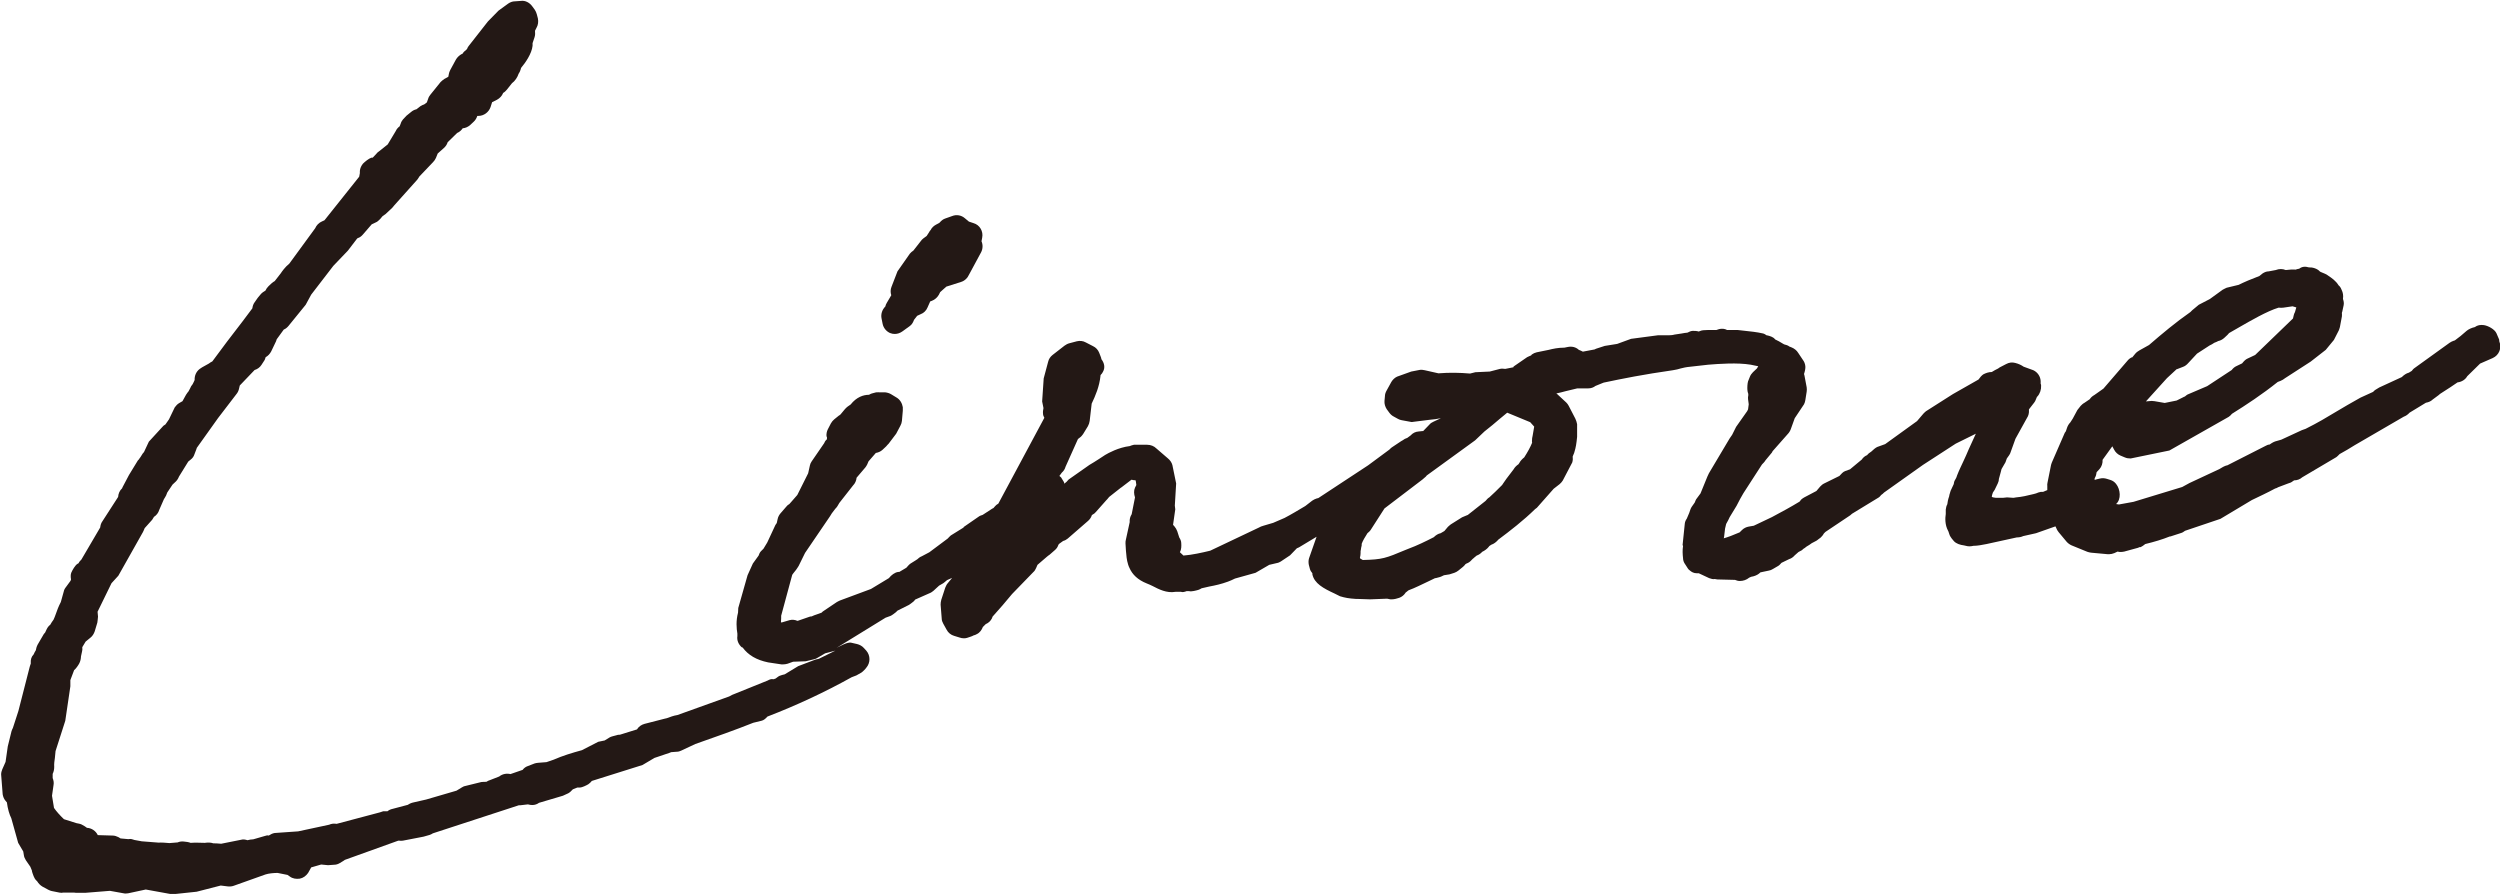 <?xml version="1.0" encoding="UTF-8"?>
<svg id="Layer_2" data-name="Layer 2" xmlns="http://www.w3.org/2000/svg" viewBox="0 0 113.04 40.42">
  <defs>
    <style>
      .cls-1 {
        fill: #231815;
      }
    </style>
  </defs>
  <g id="_レイヤー_2" data-name="レイヤー 2">
    <g>
      <path class="cls-1" d="m40.25,15.06c.07.03.14.04.21.04.12,0,.24-.04.35-.12l.33-.24c.09-.06.15-.17.19-.28l.14-.18.15-.07c.14-.05.26-.16.32-.31l.12-.27.08-.03c.13-.05.24-.15.31-.27l.06-.12s.06-.05.1-.09l.18-.16.66-.21c.17-.05.3-.18.37-.34l.54-1c.08-.15.09-.34.02-.5l.03-.16c.06-.29-.11-.58-.39-.66l-.21-.07-.18-.15c-.16-.14-.38-.18-.58-.1l-.31.11c-.09.03-.17.09-.24.17l-.03.03s0,0,0,0l-.15.08c-.11.06-.19.14-.24.24-.03.03-.05.06-.07.1l-.11.17-.15.11c-.05.04-.09.08-.13.14l-.32.41c-.06.04-.12.09-.16.14l-.56.8-.27.7c-.05.12-.05.26-.01.38l-.2.34c-.03.05-.06.11-.07.17-.14.14-.21.34-.17.54l.05.25c.04.19.18.35.36.42Z"/>
      <path class="cls-1" d="m113,15.35l-.12-.28c-.08-.18-.37-.34-.57-.37-.15-.02-.29,0-.41.09-.14.03-.29.1-.37.17-.19.17-.36.31-.53.43l-.06.02c-.06.02-.12.05-.18.09l-1.61,1.16s-.07.06-.1.11l-.13.08c-.12.03-.23.11-.32.2l-1.02.47-.18.11s-.07.05-.1.09l-.57.26c-.44.25-.78.44-1.09.63-.43.26-.83.5-1.39.78-.02,0-.15.06-.17.06l-.93.43-.28.08c-.06.02-.11.05-.16.08l-.09.06c-.06,0-.13.03-.18.06l-1.73.88c-.07.01-.13.04-.19.07-.02.01-.16.09-.17.1l-1.35.63-.33.18-2.2.67-.66.12-.13-.02h0c.24-.21.2-.66,0-.91-.07-.09-.16-.15-.26-.18l-.16-.05c-.1-.03-.21-.04-.32-.01l-.13.03s-.07.02-.1.03v-.07s.03-.06.03-.06c.03-.05.05-.14.06-.22l.13-.14c.1-.11.15-.27.14-.42l.44-.61s0,0,0,0l.08.15c.06.12.17.22.29.27l.19.08c.09.04.18.05.27.05l1.75-.36,2.68-1.52c.05-.03.1-.08.15-.14.64-.4,1.37-.88,2.07-1.44l.13-.05c.07-.03.14-.07.2-.12l1.16-.75.68-.53.37-.45.22-.43s.04-.1.05-.15l.09-.48c0-.05.01-.1,0-.15v-.02s.03-.07.03-.11l.05-.23c.02-.1,0-.19-.03-.28v-.02c.02-.13,0-.27-.06-.39,0,0,0-.01-.01-.02-.01-.02-.02-.05-.03-.07-.03-.05-.06-.09-.1-.12-.12-.2-.31-.33-.46-.43-.05-.04-.1-.07-.15-.09l-.19-.08s0,0,0,0c-.01,0-.02-.01-.04-.02-.12-.14-.35-.2-.5-.19h0c-.17-.05-.31-.04-.44.06-.06.01-.11.02-.16.04-.14-.01-.29,0-.45.02-.14-.06-.3-.06-.45,0l-.32.06c-.1,0-.19.04-.27.09l-.15.12c-.35.13-.7.28-.94.4l-.54.13s-.15.07-.18.09l-.58.42-.5.26-.3.25s-.05.05-.08.08c-.66.46-1.28.98-1.87,1.49l-.43.24c-.07.04-.14.09-.19.15l-.14.17s0,0,0,0h-.03c-.06.03-.11.07-.15.11l-1.12,1.3s-.06.04-.07.05l-.34.24c-.09.05-.16.11-.21.19l-.25.17c-.06.03-.11.08-.16.13-.02.03-.13.16-.15.19l-.21.39-.11.17c-.07.07-.12.16-.15.25l-.05.15s-.04.06-.05.07l-.57,1.31s-.04.09-.05.14l-.16.8c-.01.05-.02.11-.01.16v.18s-.19.08-.19.08h-.1c-.07.01-.15.04-.22.07l-.11.03c-.28.07-.54.13-.79.15l-.12.02-.29-.02-.19.02h-.31c-.09-.01-.14-.02-.19-.04,0-.05.02-.11.05-.2.03-.05.07-.1.08-.12l.14-.29c.03-.06.05-.13.05-.2l.09-.33s.02-.07.03-.12l.18-.31s.04-.1.06-.17l.1-.14s.06-.09.07-.14l.22-.61.52-.94c.07-.1.1-.23.09-.35v-.04s.24-.31.24-.31c.03-.04.06-.09.07-.13l.05-.12s.01-.02.02-.02c.12-.13.18-.32.17-.49,0-.03,0-.06-.02-.09,0-.05,0-.09,0-.12-.01-.21-.14-.4-.33-.49l-.44-.16c-.1-.07-.22-.13-.38-.17-.14-.04-.28-.02-.41.05l-.27.14s-.06.03-.09.06c-.1.05-.2.1-.29.16-.14,0-.28.05-.39.11-.07.05-.15.14-.21.23l-1.16.66-1.21.77s-.09.07-.12.11l-.29.34-1.44,1.04-.36.13c-.07.03-.19.13-.27.21l-.1.07s-.06.05-.09.09c-.1.04-.18.11-.24.2l-.53.44-.22.08c-.09.03-.18.13-.26.22l-.69.34c-.07.03-.13.09-.18.14l-.17.2-.55.29c-.05.03-.1.06-.14.1l-.07.09c-.41.25-.8.46-1.25.7l-.82.39-.23.04c-.11.02-.22.07-.31.16l-.1.1c-.3.13-.54.22-.72.27.01-.03.02-.07.02-.1l.04-.34.05-.21c.07-.12.13-.24.16-.31l.31-.51c.1-.21.23-.43.31-.57l.84-1.3c.06-.06.12-.12.16-.19l.29-.35s.02-.03.03-.06l.68-.77c.06-.06.11-.14.14-.22l.18-.5.42-.63c.03-.06.05-.12.06-.19l.06-.38c.01-.07.01-.13,0-.2l-.1-.53s-.01-.04-.02-.07c.04-.12.07-.25.06-.35-.01-.11-.05-.21-.12-.3l-.2-.3c-.07-.12-.19-.21-.32-.26l-.08-.03c-.06-.05-.15-.08-.24-.1l-.07-.04c-.11-.07-.22-.13-.33-.18l-.02-.02c-.07-.09-.22-.14-.36-.17h-.02c-.06-.05-.12-.08-.19-.09-.21-.05-.55-.09-.94-.13-.02,0-.16-.02-.18-.02h-.25s-.12,0-.19,0h-.03c-.11-.06-.23-.07-.36-.04l-.12.04h-.36s-.22.01-.22.01c-.06,0-.12.02-.17.04l-.05.02c-.09-.03-.2-.03-.27-.03-.07,0-.17.04-.24.08-.09.01-.18.02-.27.04-.07.01-.13.02-.33.05-.05.02-.17.03-.25.03h-.49s-1.21.16-1.21.16l-.63.23-.56.09-.37.12s-.06.02-.09.04l-.53.1c-.06-.03-.12-.06-.18-.08-.14-.13-.32-.17-.51-.13l-.15.03s-.02,0-.02,0c-.26,0-.49.05-.69.1l-.54.11c-.08.02-.15.05-.22.1l-.03.04s-.15.06-.18.08l-.58.4s-.1.07-.01.05l-.4.08c-.08-.01-.16-.02-.24,0l-.46.12-.65.03-.24.06c-.46-.04-.93-.05-1.43-.01l-.62-.14c-.08-.02-.17-.03-.25-.01l-.36.07-.64.23c-.11.05-.2.14-.26.24l-.22.4c-.04.07-.07.16-.07.24l-.02.22c-.01.13.03.26.1.37l.11.15c.05.07.12.14.2.18l.2.11c.05.03.11.05.17.06l.38.07c.06.02.12.01.17,0l.72-.09c.17-.01.34-.04.5-.07l-.34.16c-.07.03-.13.07-.18.13l-.28.29s-.01,0-.02,0l-.19.02c-.14.01-.26.07-.36.18l-.15.11c-.07.02-.15.06-.21.11-.02.01-.05.03-.07.04l-.42.28s-.08.06-.11.1l-.96.71-2.25,1.48-.08.02c-.07.02-.14.06-.2.1l-.31.24c-.32.19-.65.39-.94.54l-.51.22-.44.13c-.08.02-.15.05-.22.09l-2.19,1.04c-.37.09-.82.19-1.21.22l-.16-.15h0c.07-.13.07-.28.06-.42,0-.08-.04-.17-.09-.25l-.09-.28c-.03-.08-.07-.15-.12-.21l-.07-.08.1-.7-.02-.17.06-1-.17-.83c-.03-.12-.11-.23-.21-.31l-.51-.44c-.11-.11-.26-.17-.42-.17h-.6c-.07.02-.13.03-.19.06-.5.06-.96.31-1.11.4l-.29.19c-.14.09-.28.18-.42.26l-.94.66s-.07.08-.1.11l-.1.08s0-.07-.03-.1l-.11-.18s-.05-.05-.08-.07l.11-.15c.08-.07.14-.16.17-.27l.56-1.25.09-.07c.06-.04.1-.1.14-.15l.22-.36c.04-.07.07-.16.08-.24l.09-.78c.17-.36.35-.77.4-1.27,0,0,0-.01,0-.02.05-.05.09-.1.11-.15.11-.19.06-.4-.07-.57,0-.04-.02-.08-.03-.11l-.07-.18c-.05-.13-.15-.24-.28-.3l-.33-.17c-.12-.07-.27-.08-.4-.05l-.34.09c-.08.02-.15.06-.22.11l-.54.42c-.1.08-.17.18-.2.31l-.2.75-.07,1.04.06.3c-.02.09-.03.18-.02.26,0,.06.03.13.06.18l-2.07,3.86h0s-.01.02-.01.02c-.06.03-.12.08-.16.13l-.06.07s-.04.02-.06.03l-.43.28c-.06.02-.13.04-.18.08l-.68.47v.02s-.58.36-.58.36c-.04.03-.1.1-.14.14l-.83.62-.34.18c-.08.03-.16.09-.22.15-.02,0-.03.02-.05.03l-.24.15c-.06.04-.13.12-.19.19l-.32.19h-.05c-.15.02-.31.14-.42.28l-.81.49-1.4.52s-.09.04-.14.07l-.64.43-.05.05c-.07.03-.14.05-.22.08-.08.03-.16.05-.23.09-.05,0-.09.01-.11.02l-.52.18h-.02c-.11-.05-.24-.06-.35-.03l-.34.1h-.05s.01-.19.01-.19v-.11s.5-1.85.5-1.85c.02-.04.07-.09.17-.22.02-.03.1-.14.12-.18l.29-.59,1.13-1.66s.07-.12.08-.13l.16-.21c.05-.04.13-.16.18-.26l.62-.79c.09-.09.15-.22.16-.35l.4-.47c.05-.06.12-.2.14-.27l.33-.38c.11-.02.21-.06.3-.14l.17-.16s.1-.12.11-.12l.34-.45.19-.36c.04-.07.06-.14.07-.22l.04-.46v-.16c-.03-.18-.13-.35-.29-.44l-.23-.14c-.08-.05-.18-.08-.27-.09h-.25s-.11-.01-.17,0l-.19.05s-.09.03-.13.06c-.25,0-.56.1-.83.44l-.13.09s-.09.07-.12.11l-.2.24s-.01.01-.02.02c-.02.02-.04.03-.06.04l-.21.17c-.06.05-.11.11-.15.18l-.14.27c-.05.1-.07.21-.06.32l.02.03v.1c-.06.05-.1.11-.12.17l-.57.83c-.04.06-.07.12-.08.18l-.08.36-.49.98-.28.32-.08.09c-.06.03-.1.07-.14.12l-.26.3c-.06.07-.11.16-.13.26l-.04.18s-.07.09-.09.15l-.34.73c-.07.11-.12.2-.17.28l-.11.11c-.05.05-.09.13-.11.2l-.26.36-.24.53-.42,1.48s-.01.13-.01.21c-.1.38-.07.71-.03.95v.11c-.03.19.05.37.19.5l.05.02c.25.34.62.56,1.15.67l.6.09s.05,0,.08,0c.07,0,.13-.01.2-.03l.25-.09.57-.02.37-.09c.05-.01.11-.03.15-.06l.36-.21.46-.12-.75.37s-.1.02-.14.03l-.79.3-.61.37-.12.03c-.08.02-.15.05-.21.1l-.08.06s-.07.02-.08.03h-.02c-.12-.02-.18.02-.26.06l-1.61.65s-.08.04-.13.07l-2.34.84c-.19.03-.33.09-.44.13l-1.05.27c-.14.04-.26.12-.34.25l-.77.24s-.1,0-.14.02l-.19.05c-.06.01-.11.04-.15.06l-.21.13-.29.06-.74.38c-.44.12-.87.25-1.28.43l-.32.11-.38.03c-.06,0-.11.02-.16.03l-.31.12c-.09.03-.17.09-.23.17l-.55.19c-.17-.04-.36-.01-.51.11l-.41.16c-.06.02-.11.04-.17.08-.07,0-.15,0-.23.01l-.73.18c-.06.01-.11.04-.16.07l-.23.14-1.37.4-.57.13c-.1.02-.19.06-.26.11l-.68.18c-.09.02-.17.05-.24.11h-.19c-.05.02-.1.03-.15.05l-1.96.52c-.12-.02-.23-.01-.34.04l-1.4.3-1,.07c-.09,0-.18.03-.26.08l-.07.04c-.06-.02-.12,0-.18.02l-.52.15c-.09,0-.18.02-.26.04-.1-.03-.2-.05-.29-.02l-.9.18c-.12-.01-.24-.02-.36-.02h0c-.11-.04-.25-.04-.38-.02-.2,0-.42-.02-.64,0-.05-.02-.1-.03-.15-.04l-.16-.02c-.09-.01-.19,0-.28.04l-.37.03c-.2-.02-.4-.03-.48-.02l-.77-.06-.33-.06c-.08-.03-.17-.06-.26-.04h-.04s-.33-.03-.33-.03l-.1-.06c-.08-.04-.17-.07-.26-.07l-.67-.02c-.09-.19-.28-.32-.49-.33l-.1-.07s-.13-.07-.14-.08c-.06-.03-.17-.05-.23-.06l-.57-.18c-.18-.17-.34-.35-.45-.51l-.09-.55.07-.49c.02-.1,0-.21-.04-.31v-.12s0-.07,0-.07c.05-.1.07-.21.07-.32-.01-.13.01-.27.03-.4.01-.1.02-.21.03-.31l.44-1.37.23-1.56v-.28s.17-.45.17-.45h0c.07-.05.19-.22.23-.3.05-.09.08-.22.08-.32l.05-.23c.01-.05.02-.1.01-.16v-.03s.15-.25.15-.25l.22-.18c.09-.07.15-.17.19-.28l.12-.4s.03-.22.03-.27l-.02-.22.63-1.29.31-.34,1.11-1.97s.06-.12.08-.18l.34-.38.08-.13c.11-.07.2-.18.24-.32l.21-.48s.09-.14.1-.17c.01-.02.03-.08.05-.13l.24-.36.15-.14c.06-.06.11-.14.14-.22l.42-.68.11-.09c.08-.06.14-.14.17-.24l.1-.26s0-.02,0-.02l.97-1.36.82-1.07c.06-.07.1-.15.12-.23l.04-.17.67-.7c.13-.04.24-.12.31-.23l.11-.17c.04-.05.06-.11.08-.18.11-.06.19-.15.25-.26l.22-.46s.02-.05.03-.09l.32-.44c.08-.03.15-.09.21-.16l.78-.96.25-.46,1-1.3.66-.69.42-.55.04-.02c.09-.03.16-.09.22-.16l.38-.44s.01-.01.02-.02l.17-.08c.08-.03.14-.09.2-.15l.12-.14s.09-.06.13-.09l.3-.28s.07-.08.1-.12l1.03-1.15s.07-.09.1-.15l.62-.65c.05-.05.1-.12.13-.19l.08-.2.28-.25c.08-.07.14-.16.17-.26l.43-.42c.1-.04.19-.12.25-.21.12-.01.24-.06.34-.15l.15-.14c.08-.07.14-.17.17-.27h.05c.25,0,.47-.17.55-.4l.07-.22.22-.11c.13-.07.23-.18.28-.31.06-.03.12-.09.17-.15l.23-.29c.13-.09.25-.27.3-.43l.02-.03c.03-.05.06-.11.07-.16l.02-.07c.2-.24.48-.64.52-1,0-.03,0-.08,0-.12l.09-.27c.03-.09.03-.19.02-.29l.07-.14c.07-.12.09-.27.06-.42l-.05-.19c-.02-.07-.05-.14-.09-.2l-.11-.15c-.12-.17-.32-.28-.52-.25l-.28.02c-.1,0-.2.04-.29.1l-.44.32-.48.49-.87,1.11s-.06.08-.07.13l-.08.08c-.05.03-.1.09-.14.15h-.02c-.11.06-.21.15-.27.26l-.25.46s-.05.1-.06.16l-.03.15-.18.1c-.06.04-.12.09-.17.14l-.46.57c-.04.05-.08.11-.1.18l-.06.17s-.08.06-.12.09l-.08.03c-.07.03-.12.07-.18.12l-.09.07c-.09.02-.17.06-.24.12l-.21.17s-.14.15-.16.17c-.04.05-.08.11-.1.18l-.05.13c-.08.06-.14.13-.18.22l-.36.6-.39.31s-.09.06-.12.11l-.17.18h-.06c-.12.04-.29.18-.38.27-.08.1-.13.21-.14.33v.1s-.03.16-.03.16l-1.57,1.97-.11.05c-.14.06-.25.17-.31.31l-1.17,1.6c-.19.15-.35.38-.38.43l-.28.36s-.09.05-.13.09l-.15.14c-.06.06-.11.13-.14.2l-.11.07c-.07.04-.19.2-.24.26l-.14.2c-.06.08-.09.18-.1.27l-.45.6c-.48.62-.93,1.21-1.36,1.8-.06.03-.11.06-.16.1l-.18.1c-.05.02-.19.11-.23.14-.16.12-.24.31-.23.5-.01.02-.02.05-.03.07l-.06.12c-.05.06-.09.12-.12.2l-.07.13s-.08.09-.11.15l-.16.29-.14.08c-.09.05-.15.12-.21.2l-.26.54-.16.23s-.06.04-.09.06l-.66.72-.22.47-.06.07s-.06.1-.1.16c-.02.03-.05.06-.07.1-.03.03-.07.07-.09.12l-.36.59s-.09.17-.1.19l-.19.36s-.01.03-.02.05h0c-.11.1-.17.24-.18.39l-.71,1.1c-.06.08-.09.18-.1.28l-.85,1.45c-.05.05-.1.1-.13.17-.02,0-.03.02-.04.02-.11.06-.24.29-.29.41-.03.08-.03.19-.01.3,0,.02-.02.04-.02.06l-.19.26s-.08.1-.1.16l-.15.54c-.11.21-.17.38-.23.55-.03.08-.06.17-.1.25-.05.07-.11.15-.15.23-.07.05-.12.12-.16.2l-.07.15s-.04.05-.06.07l-.28.48s-.05.1-.06.16l-.02.09c-.04.06-.07.12-.1.19-.1.1-.14.23-.13.39v.03s-.04.1-.05.15l-.51,1.99-.25.77s-.05.09-.06.14l-.17.69-.1.7-.15.34c-.03.07-.05.15-.05.23l.07.9c.02.11.06.21.13.29l.06.07c.04.3.11.54.2.72l.31,1.11.23.39.03.18c.01.08.05.15.09.22l.2.29.07.17c0,.06.06.2.08.26.03.07.06.13.11.18l.05.05c.06.1.14.18.24.24l.26.14s.1.05.16.06l.35.07c.05,0,.1.02.15,0h.51c.06.01.1.01.16.01h.34s1.12-.09,1.12-.09l.61.11c.07.02.15.01.22,0l.79-.17,1.1.2s.07.01.1.01c.02,0,.04,0,.06,0l1.04-.11,1.09-.28.32.04c.1.01.19,0,.27-.03l1.43-.51c.15-.05.39-.07.55-.07l.45.09.1.07c.13.1.29.12.45.1.16-.03.29-.13.38-.26l.14-.25.45-.13.31.03.28-.02c.09,0,.18-.03.26-.08l.18-.11s.03-.02.04-.03l2.42-.87h.03c.06.01.12.01.18,0l.93-.18.28-.08c.05-.02.1-.04.14-.07l3.89-1.27s.05,0,.07,0l.34-.04c.07.02.13.03.2.03.11,0,.22-.04.3-.1l1.08-.32.24-.11c.06-.03.14-.1.21-.18l.2-.08s.08,0,.12,0c.09,0,.3-.1.38-.15.06-.04.11-.09.16-.15l2.29-.72.54-.32.71-.24s.02-.01.04-.02l.26-.02c.07,0,.14-.02.2-.05l.64-.3c.91-.32,1.82-.64,2.62-.96l.37-.09c.1-.02.19-.1.27-.19,1.32-.51,2.59-1.1,3.81-1.78l.21-.08s.19-.11.23-.13c.05-.03.19-.17.22-.22.19-.22.19-.55,0-.77l-.11-.12c-.08-.09-.19-.15-.31-.18l-.22-.05c-.15-.06-.4.07-.52.13l-.18.09,2.21-1.36.22-.08c.06-.02.2-.13.25-.17.02-.02.04-.04.07-.07l.52-.26s.16-.11.19-.14c.03-.02.06-.06.09-.1l.7-.31s.09-.05.13-.09l.25-.23.19-.11s.12-.09.17-.14l.23-.1-.23.28s-.06.1-.08.16l-.18.55c-.02.07-.03.15-.03.22l.05.63c0,.08.03.16.07.23l.15.27c.07.14.2.24.34.28l.26.08c.06.02.11.03.17.03s.11,0,.16-.02l.15-.05c.05-.02.1-.03.14-.06.05-.01.1-.03.15-.06.13-.06.22-.19.27-.32,0,0,.01-.01.02-.02l.11-.11c.12-.05.22-.14.28-.26l.03-.08c.31-.34.6-.68.88-1.02l.96-.99c.06-.05.1-.12.13-.19l.06-.14.43-.37s.11-.09.12-.09l.24-.21c.07-.06.12-.13.15-.22l.02-.04s.02-.01.02-.02l.18-.13c.08-.02.15-.06.21-.11l.92-.8c.08-.07.14-.16.17-.26l.03-.02c.06-.03.11-.07.15-.12l.47-.53s.09-.09.13-.15l.52-.41s.08-.05.11-.08l.38-.29c.07.02.15.03.18.02.01.02.03.08.04.22l-.06.12c-.06.13-.05.29,0,.44l-.15.76c-.07.11-.1.23-.09.36l-.17.78c-.02.06-.02.12-.02.18l.02.33c.02.22.03.41.1.63,0,.01.05.14.06.15.13.3.38.54.78.7.09.03.18.08.27.12.27.14.63.33,1.03.26h.25c.07.03.17,0,.25-.03h.03s.09,0,.09,0c.1.03.32-.03.42-.06.05-.02.1-.04.14-.07l.35-.08c.27-.05.54-.11.84-.22l.15-.06s.1-.05.17-.08l.93-.26.62-.36.34-.08c.07-.01.13-.04.18-.07l.42-.28.31-.32c.05-.02.1-.04.11-.05l.78-.47-.34.97c-.03.1-.03.2-.01.3l.05.19c.02.07.06.13.11.19v.05c.09.41.49.63,1.01.87l.24.12c.23.07.4.1.71.12.01,0,.03,0,.04,0,0,0,0,0,.01,0l.6.02.77-.03.15.03s.04,0,.06,0c.11,0,.26-.04.34-.07.11-.04.21-.12.27-.21l.02-.03s.06-.04.09-.07l.04-.03c.3-.11.59-.26.91-.41l.29-.14s.03,0,.03,0l.19-.05s.11-.04.18-.08l.25-.04s.19-.06.22-.07c.06-.02.13-.06.18-.1l.21-.17s.08-.07.11-.12l.05-.03c.09-.03.17-.09.23-.16l.06-.06s.05-.03.06-.05l.11-.09c.09-.03.18-.09.25-.17.11-.05.23-.14.29-.22.01-.01.02-.03.03-.04l.09-.06c.12-.04.22-.12.3-.21,0-.01.02-.02.03-.03.51-.38,1.13-.86,1.65-1.37.03-.02.06-.05.08-.06l.76-.86.27-.21c.06-.05.1-.1.14-.16l.43-.82c.03-.1.03-.19.02-.27l.07-.17s0-.02.01-.04c.06-.19.09-.37.12-.68v-.57c-.02-.09-.04-.17-.08-.25l-.3-.58c-.03-.06-.07-.11-.11-.15l-.41-.38s-.03-.02-.04-.03c.14-.03.27-.06.41-.1.22-.05.43-.1.54-.13h.5c.12,0,.23-.04.32-.11l.27-.11s.06-.02.1-.04c.85-.18,1.8-.37,3.13-.56.14-.02.25-.05.35-.08.12-.03.23-.06.45-.08l.8-.09c.49-.04,1.32-.1,1.92,0l.34.07-.06.1-.18.17c-.06.06-.11.13-.14.21l-.08.2c-.03.09-.04.3-.03.39,0,.06.02.12.04.18v.02s0,.05,0,.05c-.01.05-.02.11-.01.17l.03.23-.03.23s-.04.07-.04.08l-.5.71-.11.22s-.05.09-.07.14l-.11.16s-.04.06-.06.1l-.88,1.48s-.05.1-.07.15l-.31.76-.2.27s-.05.1-.06.14l-.14.2c-.04.05-.09.21-.11.27l-.11.26c-.05.07-.08.14-.09.22l-.1.97.02.05c-.03.19-.02.36,0,.55,0,.1.04.2.1.28l.09.14s.05.09.1.12c.1.09.2.14.33.14.02,0,.05,0,.09,0l.47.22c.09.03.17.06.26.04h0s.08.02.12.02l.79.02c.07.03.14.05.22.05.15,0,.3-.05.42-.15l.09-.04c.13-.02.26-.07.35-.14.02-.02.04-.04.07-.06l.38-.08c.06-.01.12-.03.18-.07l.24-.14c.06-.03.11-.1.15-.14l.35-.17c.1-.03.18-.09.25-.17l.17-.15s.12-.06.15-.08c.02-.02.05-.04.08-.07.04-.02.08-.05.1-.07l.04-.03c.08-.04.16-.1.23-.15l.21-.11s.09-.06.12-.09c.07-.04.12-.1.17-.16l.05-.08s.05-.05.07-.07l1.12-.75s.05-.04.08-.07l1.18-.72c.06-.03.1-.08.14-.13.05-.03.09-.07.13-.11l1.76-1.25,1.48-.96.91-.45-.32.7c-.07.18-.16.36-.24.54-.09.2-.19.39-.29.65,0,.02-.02.04-.02.06,0,.01-.01.03-.02.05l-.05.09c-.04.06-.05.12-.06.19l-.14.3s-.05.16-.06.2c0,.02,0,.04-.01.06-.05.14-.07.26-.08.35h0c-.04.07-.06.15-.07.24v.2c-.03.18-.04.49.1.75,0,.01.01.03.02.04.02.06.04.12.05.15.02.06.06.11.1.17l.1.12c.1.11.28.17.45.19.02,0,.05.01.09.02.09.03.22.03.34,0,.19,0,.38-.04.59-.08l1.37-.3c.11,0,.21-.02.29-.06l.58-.13.88-.31.07.15s.05.09.08.12l.35.42c.06.07.14.13.23.17l.71.29c.05.02.11.03.17.04l.76.07s.03,0,.05,0c.08,0,.17-.02.24-.05l.15-.07c.1.03.2.02.3,0l.62-.17s.05-.02.07-.03h.05c.06-.03.14-.08.21-.14.41-.1.78-.21,1.1-.34.03,0,.07-.01.09-.02l.4-.13c.08-.02.15-.06.21-.11l1.6-.54,1.42-.85c.35-.17.7-.33,1.05-.52.05-.01.09-.03.14-.06l.45-.17c.08-.02.15-.05.21-.1l.06-.04c.14,0,.27-.05.37-.14l1.54-.91s.1-.08.15-.14c.23-.12.45-.26.68-.4l2.22-1.29c.09-.03.19-.1.26-.18l.74-.45c.11-.02.22-.06.3-.14l.27-.2s.05-.04.07-.06l.17-.11c.19-.12.39-.25.62-.41h0c.18-.02.35-.12.44-.28l.58-.57.57-.25c.29-.13.42-.46.3-.75Zm-14.61,1.36l.31-.12c.09-.03.17-.09.24-.17l.4-.43.57-.37c.07-.03.14-.07.21-.12l.1-.04s.06-.03.08-.04c.1-.02.19-.07.27-.14l.15-.14s.04-.04.07-.08l.47-.27c.49-.28,1.24-.72,1.77-.88.08.01.15.01.22,0l.41-.06.17.05-.06.21c-.03.05-.05.11-.06.16l-.03.13-1.71,1.65-.36.17c-.07.03-.16.12-.23.21l-.25.12c-.09.04-.16.1-.22.18l-1.11.73-.89.38s-.08.05-.12.09c-.02,0-.05.02-.07.03l-.3.15-.54.11-.46-.08s-.07-.01-.11-.01c-.01,0-.03,0-.04,0l-.24.02.95-1.05c.15-.14.29-.27.41-.38Zm-18.88,2.09h0s0,0,0,0h0Zm-10.23,1.21c-.08.2-.2.42-.36.67-.1.08-.18.17-.22.25-.01.01-.02.03-.04.06-.09.06-.17.14-.22.23l-.32.42s-.12.17-.14.2l-.06.09c-.21.21-.42.42-.58.56-.06.03-.12.1-.17.16l-.81.64s0,0-.01,0c-.04.02-.2.08-.24.1l-.51.32s-.09.07-.13.11l-.16.19-.17.1c-.11.02-.22.09-.31.18-.37.19-.76.38-1.14.52,0,0-.15.06-.15.06-.88.37-1.04.43-1.9.45,0,0-.01,0-.02,0l-.09-.05s-.02-.01-.03-.02c0-.01,0-.02-.01-.03.02-.07.03-.15.03-.22v-.08s.01-.05.01-.05c0-.03.03-.18.04-.21,0-.02,0-.04,0-.07.05-.14.15-.31.26-.48.06-.05.12-.1.16-.17l.61-.95,1.72-1.31.15-.13s.03-.03.04-.05l2.19-1.59.42-.4c.26-.2.48-.39.68-.56.12-.1.24-.2.35-.29l1.04.43.18.2-.07.41c-.02.07-.03.15-.03.23v.07Zm-31.12,1.26s0,0,0,0h0s0,0,0,0Z"/>
    </g>
  </g>
</svg>